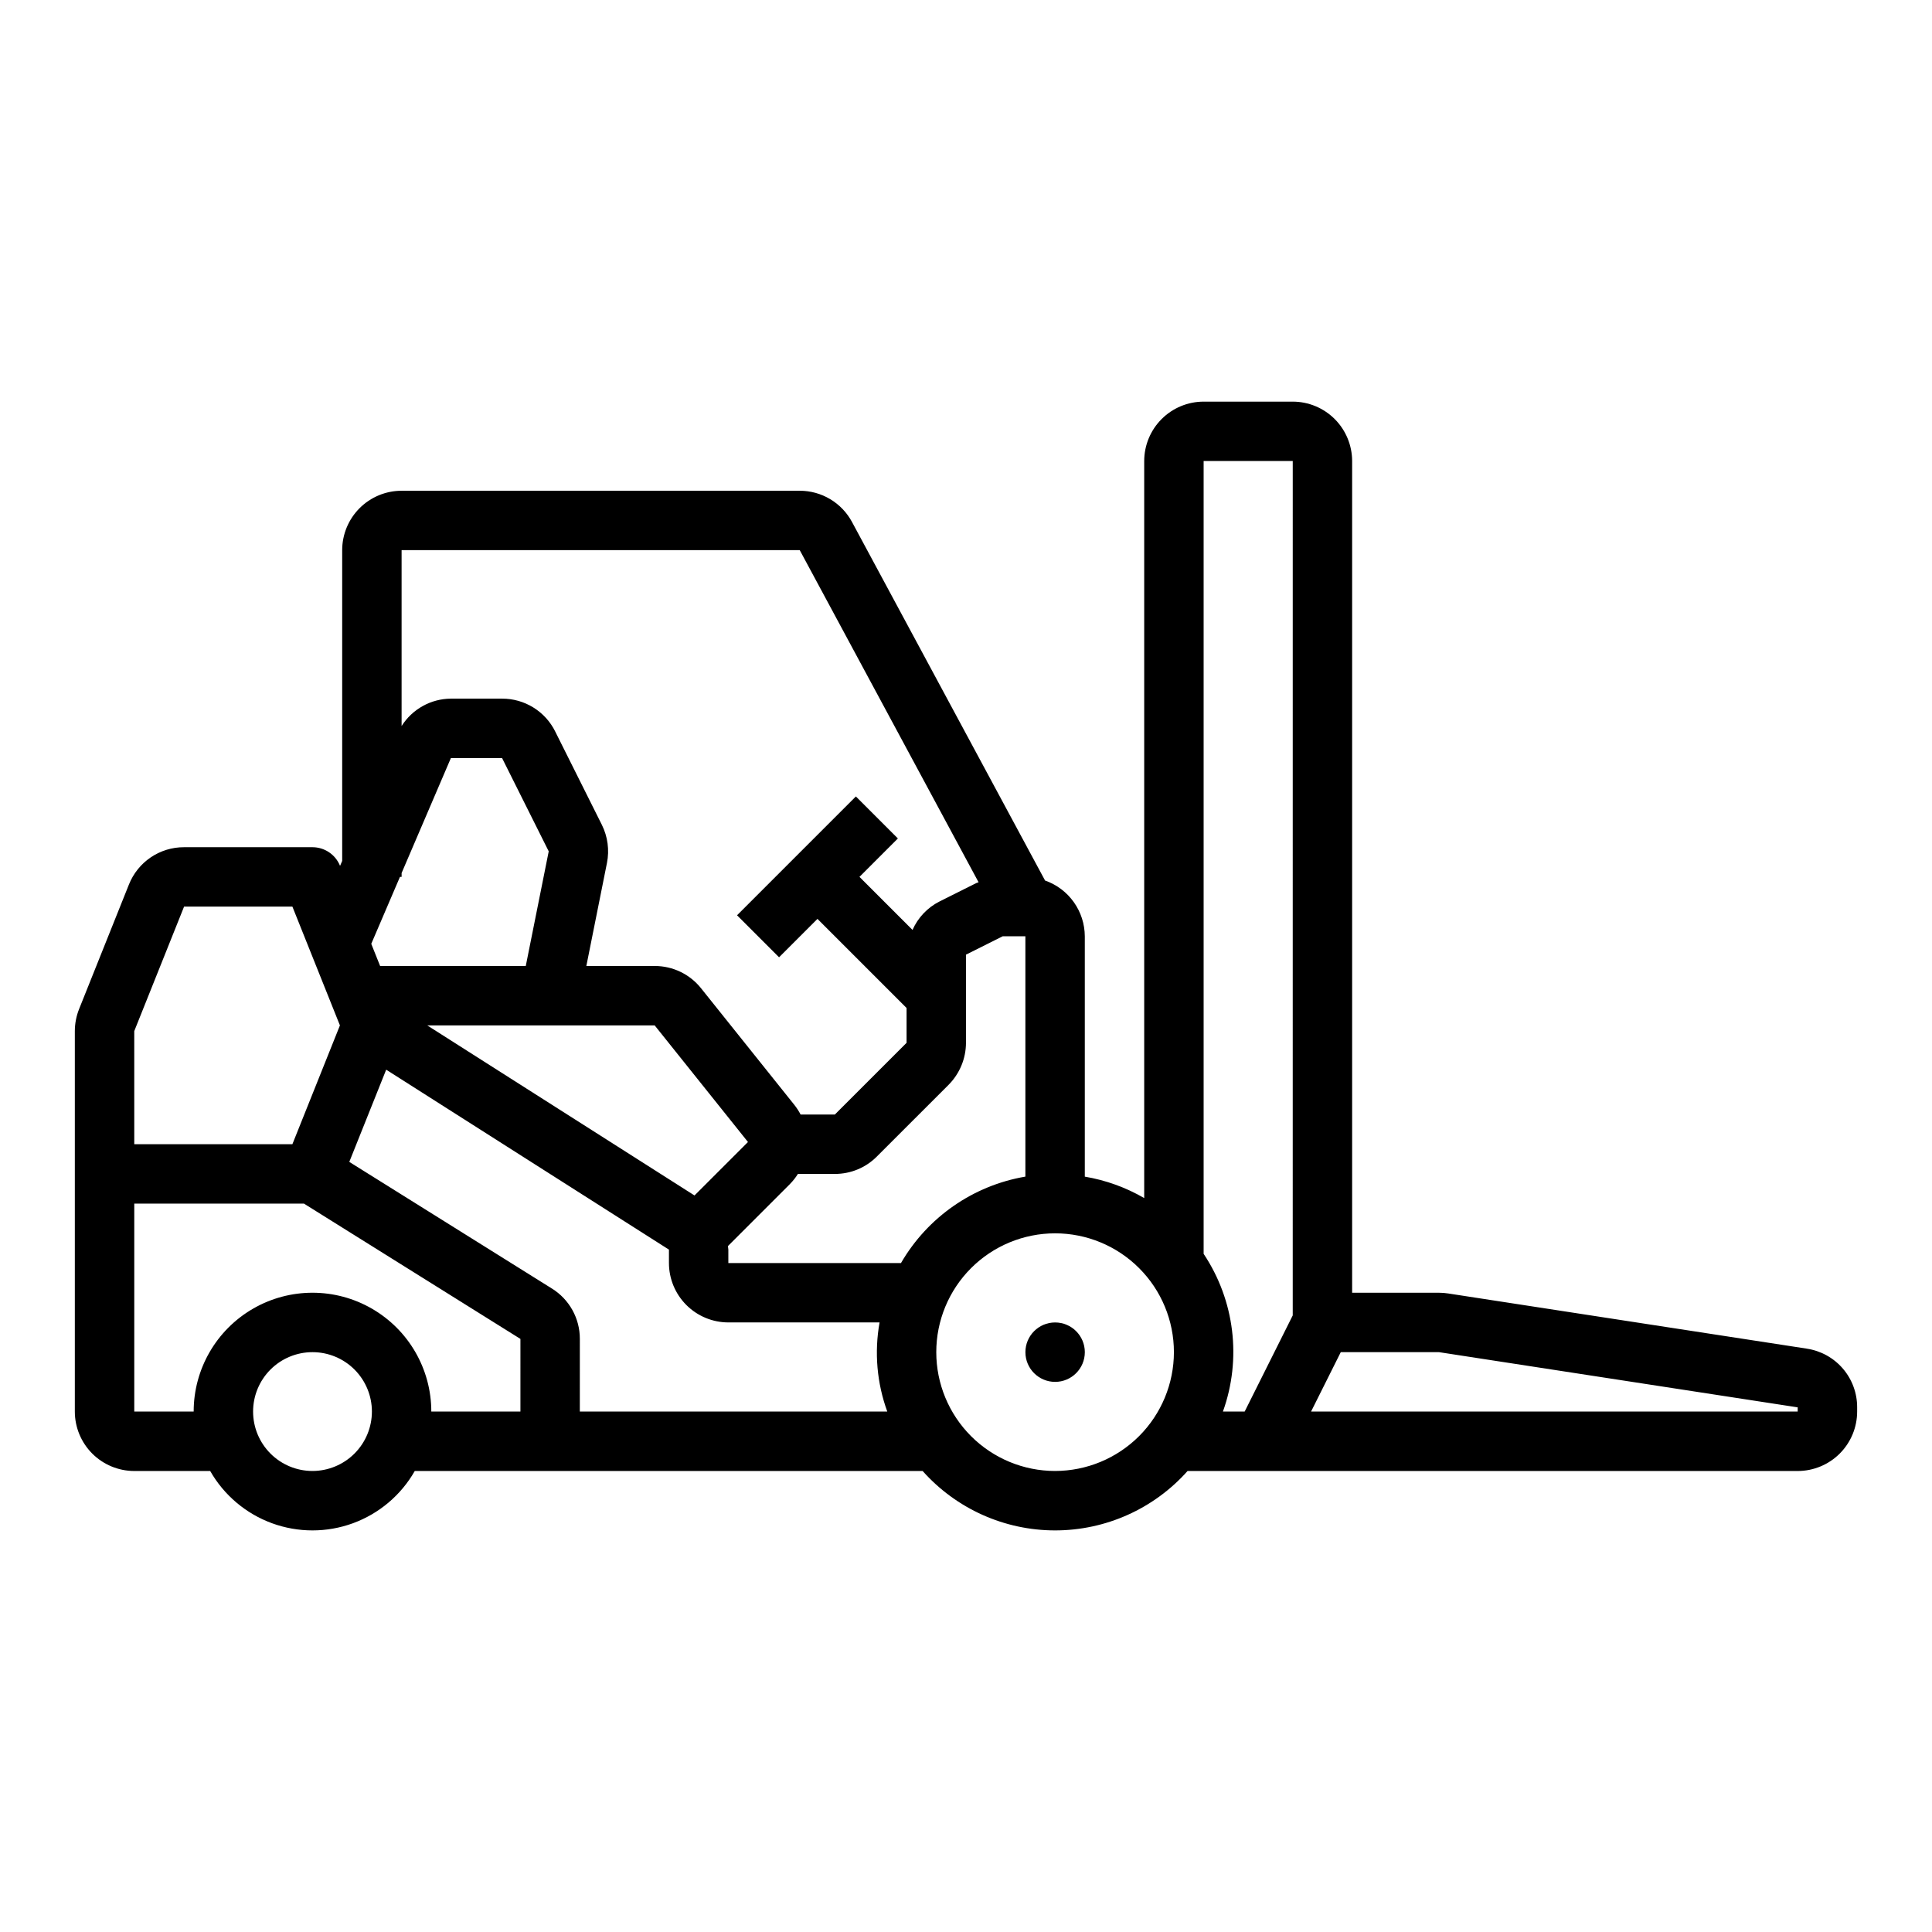 <?xml version="1.0" encoding="UTF-8"?>
<!-- Uploaded to: SVG Repo, www.svgrepo.com, Generator: SVG Repo Mixer Tools -->
<svg fill="#000000" width="800px" height="800px" version="1.1" viewBox="144 144 512 512" xmlns="http://www.w3.org/2000/svg">
 <g>
  <path d="m431.49 502.34c0 4.348-3.527 7.871-7.875 7.871-4.348 0-7.871-3.523-7.871-7.871 0-4.348 3.523-7.875 7.871-7.875 4.348 0 7.875 3.527 7.875 7.875"/>
  <path d="m622.8 501.4-95.051-14.625c-0.797-0.121-1.602-0.184-2.406-0.184h-23.012v-220.41c-0.008-4.176-1.668-8.176-4.617-11.129-2.953-2.953-6.953-4.613-11.129-4.617h-23.613c-4.176 0.004-8.18 1.664-11.129 4.617-2.953 2.953-4.613 6.953-4.617 11.129v195.32c-4.863-2.82-10.199-4.746-15.742-5.68v-63.688c-0.012-3.25-1.031-6.418-2.918-9.066-1.883-2.648-4.543-4.644-7.613-5.719l-51.156-95.004v-0.004c-1.344-2.504-3.344-4.602-5.785-6.059-2.441-1.461-5.234-2.231-8.078-2.227h-105.51c-4.172 0.004-8.176 1.664-11.129 4.617-2.949 2.949-4.609 6.953-4.613 11.125v82.359l-0.562 1.309v0.004c-1.199-2.988-4.094-4.949-7.312-4.949h-34.027c-3.148-0.012-6.231 0.93-8.836 2.695-2.609 1.766-4.621 4.277-5.781 7.203l-13.215 33.02c-0.738 1.855-1.113 3.832-1.117 5.828v100.82c0.008 4.176 1.668 8.176 4.617 11.129 2.953 2.949 6.953 4.609 11.129 4.617h20.125c3.652 6.402 9.457 11.309 16.383 13.844 6.926 2.531 14.523 2.531 21.449 0 6.926-2.535 12.73-7.441 16.383-13.844h134.59c8.922 10.016 21.695 15.742 35.105 15.742 13.414 0 26.188-5.727 35.105-15.742h161.7c4.176-0.008 8.176-1.668 11.129-4.617 2.953-2.953 4.613-6.953 4.617-11.129v-1.113c0.016-3.766-1.324-7.414-3.777-10.273-2.453-2.859-5.852-4.738-9.578-5.293zm-240.03-22.68h-45.75v-3.551c0-0.324-0.098-0.625-0.117-0.941l16.445-16.445v-0.004c0.797-0.812 1.504-1.707 2.109-2.676h9.793-0.004c4.18 0.012 8.188-1.648 11.133-4.613l19.004-19c2.941-2.961 4.602-6.961 4.613-11.133v-23.363l9.727-4.867h6.016v63.688c-13.848 2.359-25.926 10.754-32.969 22.906zm-132.34-102.34v-1.016l13.062-30.473h13.562l12.363 24.723-6.082 30.383h-38.598l-2.348-5.871 7.606-17.746zm67.066 39.359 24.723 30.902-14.168 14.168-70.828-45.07zm38.441-125.95 47.398 88.02c-0.211 0.094-0.441 0.129-0.645 0.234l-9.727 4.867c-3.176 1.613-5.695 4.273-7.137 7.531l-14.059-14.059 10.18-10.18-11.133-11.133-31.488 31.488 11.133 11.133 10.176-10.176 23.617 23.617v9.227l-19.004 19h-9.082c-0.469-0.902-1.023-1.758-1.656-2.555l-24.723-30.902c-2.984-3.742-7.508-5.914-12.293-5.902h-18.105l5.457-27.281 0.004-0.004c0.684-3.438 0.207-7.004-1.355-10.141l-12.363-24.723h0.004c-1.301-2.621-3.309-4.824-5.801-6.363-2.488-1.539-5.359-2.348-8.285-2.34h-13.559c-5.305 0.039-10.227 2.773-13.062 7.262v-46.621zm-163.15 94.465h28.699l12.598 31.488-12.598 31.488h-41.902l-0.004-29.973zm34.027 149.57c-4.176 0-8.18-1.66-11.133-4.613-2.949-2.953-4.609-6.957-4.609-11.133s1.66-8.18 4.609-11.133c2.953-2.953 6.957-4.609 11.133-4.609s8.18 1.656 11.133 4.609c2.953 2.953 4.613 6.957 4.613 11.133-0.004 4.176-1.664 8.176-4.617 11.129-2.953 2.949-6.953 4.609-11.129 4.617zm55.105-15.742-23.617-0.004c0-11.25-6-21.645-15.742-27.27-9.742-5.625-21.746-5.625-31.488 0-9.742 5.625-15.746 16.02-15.746 27.27h-15.742v-55.102h44.977l57.359 35.852zm15.742 0 0.004-19.254c0.016-5.434-2.785-10.488-7.406-13.352l-53.691-33.559 9.777-24.438 74.934 47.688v3.551c0.004 4.176 1.664 8.176 4.617 11.129 2.953 2.949 6.953 4.609 11.129 4.613h40.07c-1.414 7.918-0.711 16.066 2.043 23.617zm125.95 15.742c-8.352 0-16.359-3.32-22.266-9.223-5.902-5.906-9.223-13.914-9.223-22.266 0-8.352 3.32-16.363 9.223-22.266 5.906-5.906 13.914-9.223 22.266-9.223 8.352 0 16.363 3.316 22.266 9.223 5.906 5.902 9.223 13.914 9.223 22.266-0.008 8.348-3.328 16.352-9.23 22.254s-13.906 9.223-22.258 9.234zm44.477-15.742v-0.004c5.016-13.957 3.117-29.461-5.113-41.797v-210.11h23.617l-0.004 226.43-12.738 25.477zm152.32-0.004h-128.96l7.871-15.742h26.023l95.062 14.629z"/>
 </g>
</svg>